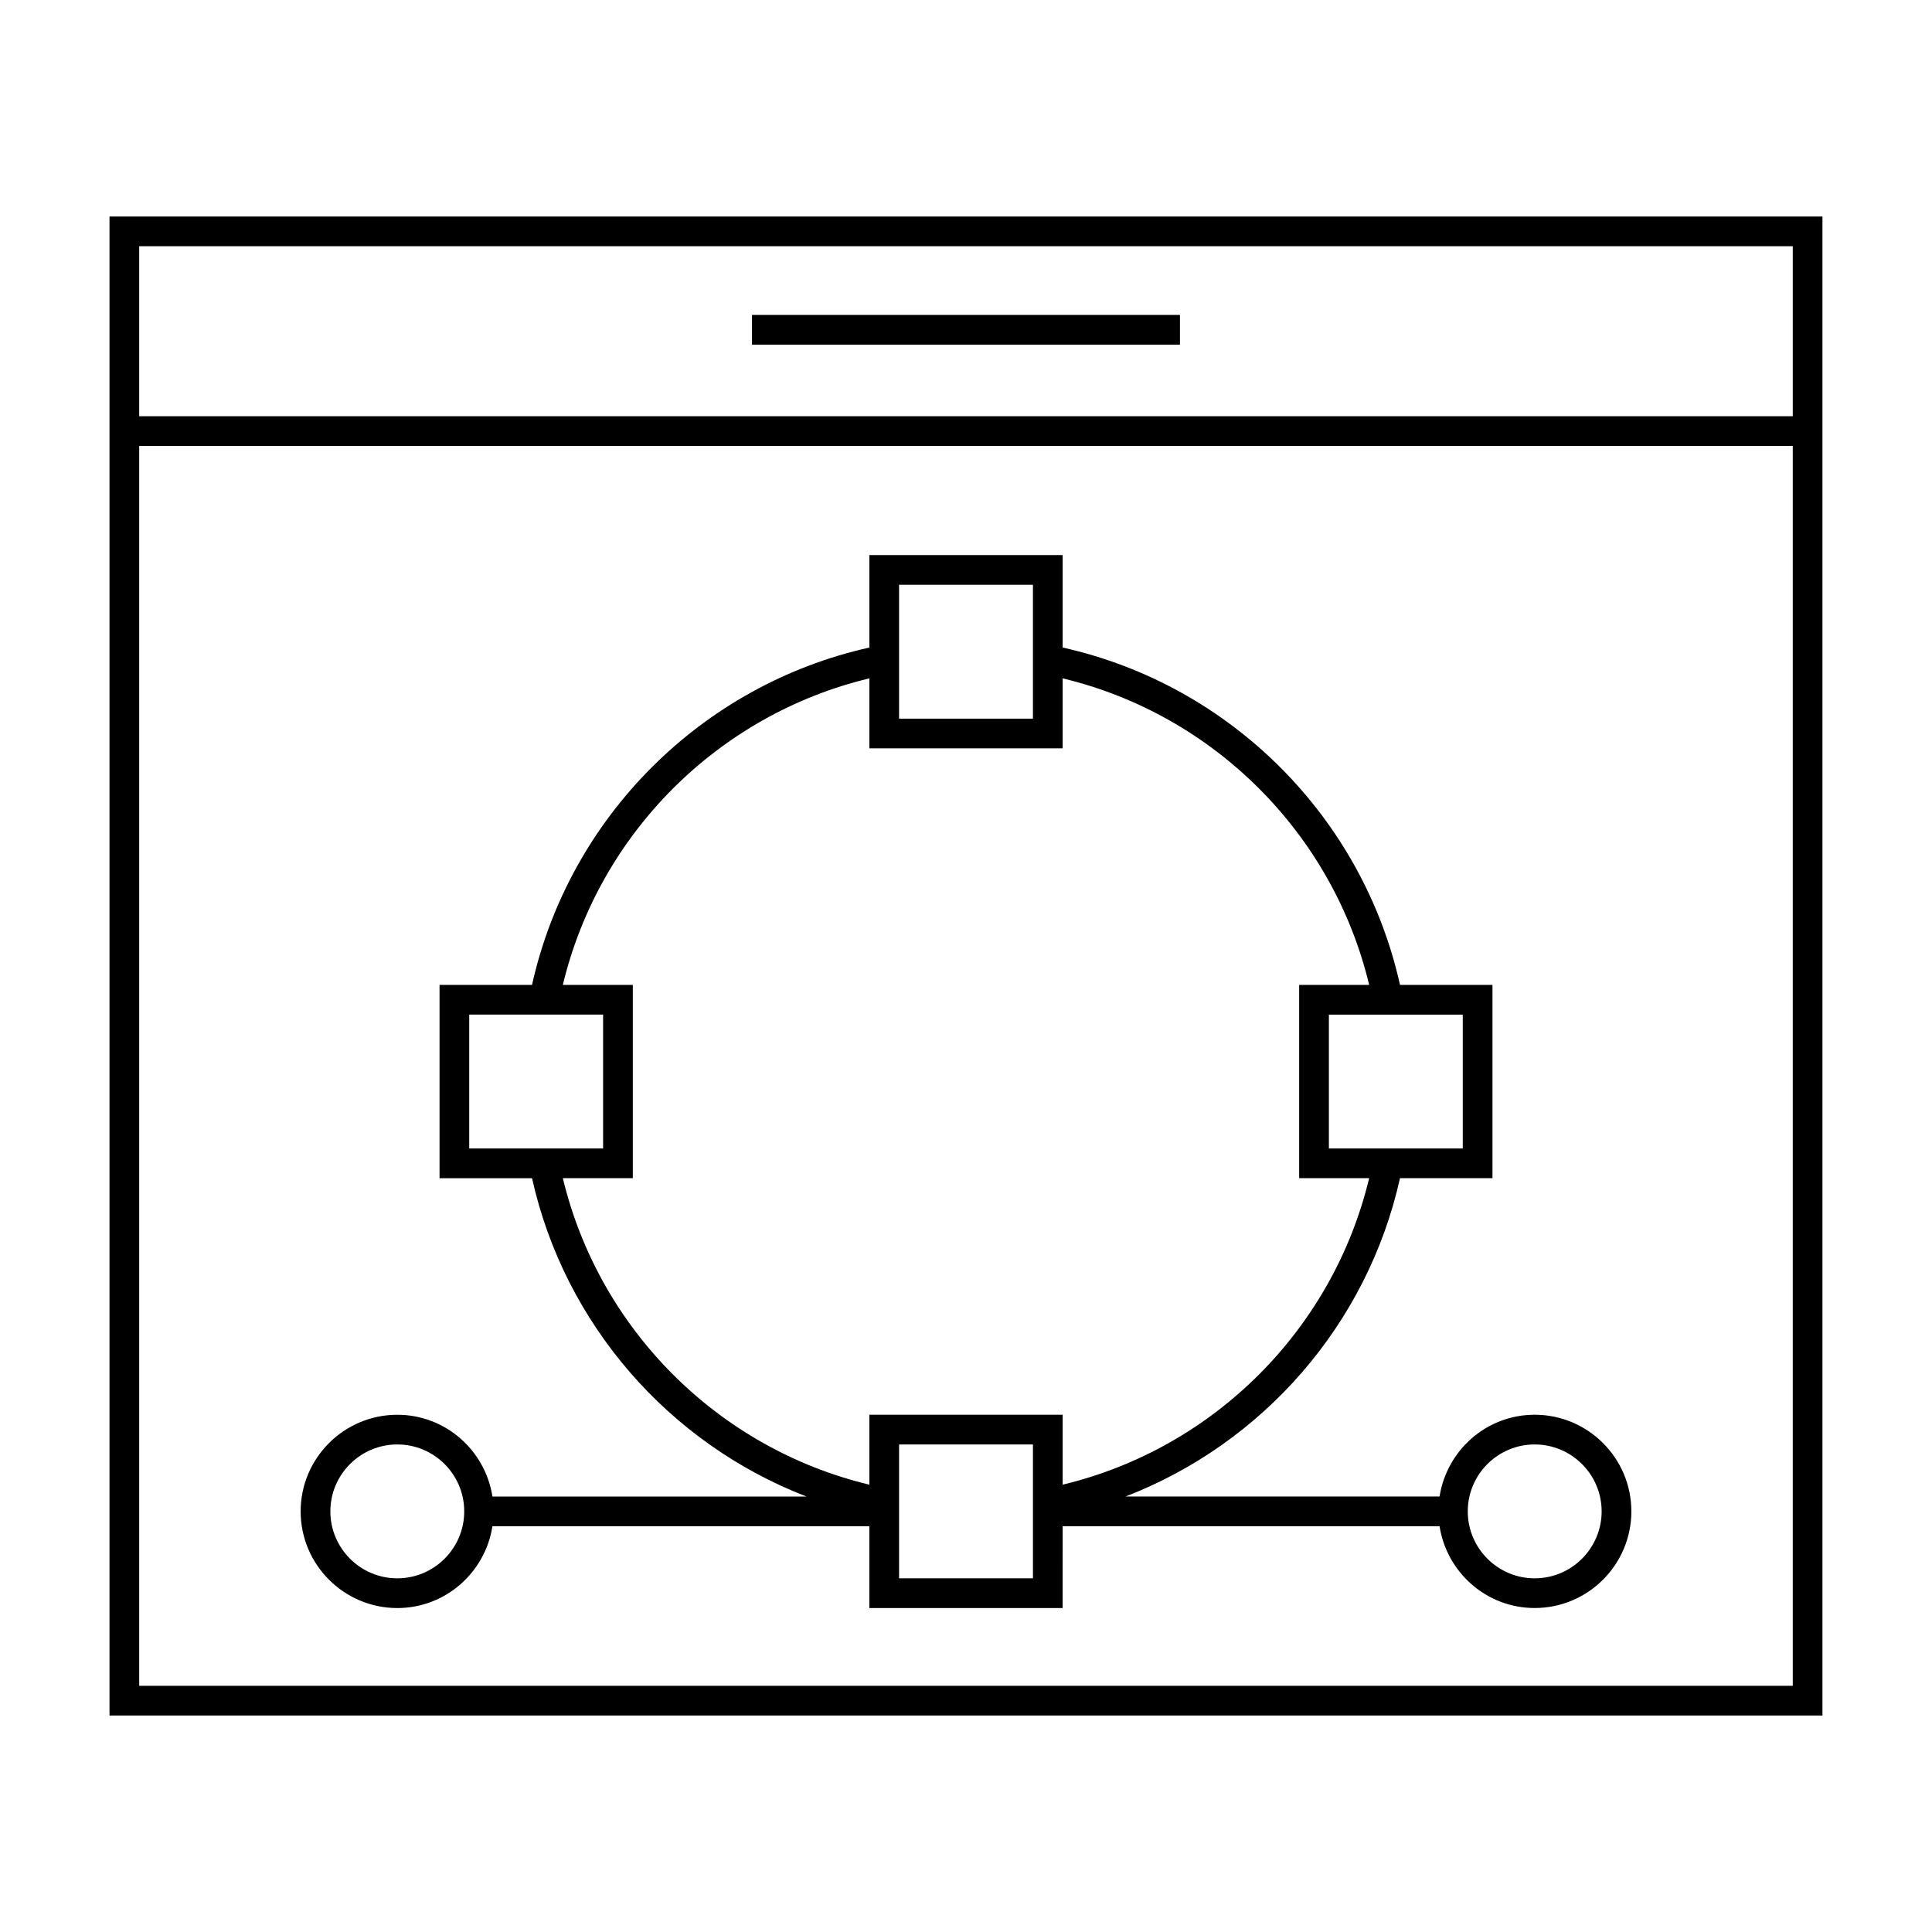 <?xml version="1.0" encoding="UTF-8"?>
<!-- Uploaded to: SVG Repo, www.svgrepo.com, Generator: SVG Repo Mixer Tools -->
<svg fill="#000000" width="800px" height="800px" version="1.1" viewBox="144 144 512 512" xmlns="http://www.w3.org/2000/svg">
 <g>
  <path d="m550.71 518.92c-12.773 0-23.297 9.426-25.211 21.668l-83.223 0.004c36.398-14.039 64.121-45.633 72.738-84.363h24.508v-51.219h-24.504c-9.891-44.457-44.949-79.512-89.41-89.406v-24.504h-51.219v24.508c-44.449 9.898-79.508 44.949-89.398 89.406h-24.508v51.219h24.512c8.621 38.73 36.336 70.324 72.738 84.363h-83.23c-1.91-12.242-12.438-21.668-25.211-21.668-14.121 0-25.617 11.488-25.617 25.605 0 14.121 11.488 25.617 25.617 25.617 12.773 0 23.297-9.43 25.211-21.68l99.883-0.004v21.68h51.219l0.004-21.684h99.891c1.91 12.25 12.438 21.68 25.211 21.68 14.121 0 25.617-11.488 25.617-25.617 0-14.117-11.496-25.605-25.617-25.605zm-301.42 43.352c-9.781 0-17.742-7.961-17.742-17.742 0-9.777 7.961-17.734 17.742-17.734 9.777 0 17.734 7.957 17.734 17.734 0.004 9.781-7.961 17.742-17.734 17.742zm267.22-149.39h15.137v35.477h-35.477v-35.477zm-134.25-90.676v-23.234h35.477v35.48h-35.477zm-98.77 126.15h-15.141v-35.477h35.477v35.477zm134.25 90.668v23.246h-35.477v-35.477h35.477zm-43.352-20.105v18.535c-40.074-9.613-71.613-41.156-81.23-81.23h18.543v-51.219h-18.543c9.609-40.074 41.156-71.621 81.23-81.234v18.547h51.219v-18.547c40.078 9.609 71.625 41.156 81.234 81.234h-18.547v51.219h18.547c-9.613 40.074-41.16 71.621-81.234 81.23v-18.535zm176.32 43.352c-9.777 0-17.734-7.961-17.734-17.742 0-9.777 7.957-17.734 17.734-17.734 9.781 0 17.742 7.957 17.742 17.734 0 9.781-7.961 17.742-17.742 17.742z"/>
  <path d="m173.02 598.63h453.95v-397.25h-453.95zm7.871-389.38h438.21v45.055h-438.21zm0 52.926h438.21v328.58h-438.21z"/>
  <path d="m343.29 227.46h113.41v7.871h-113.41z"/>
 </g>
</svg>